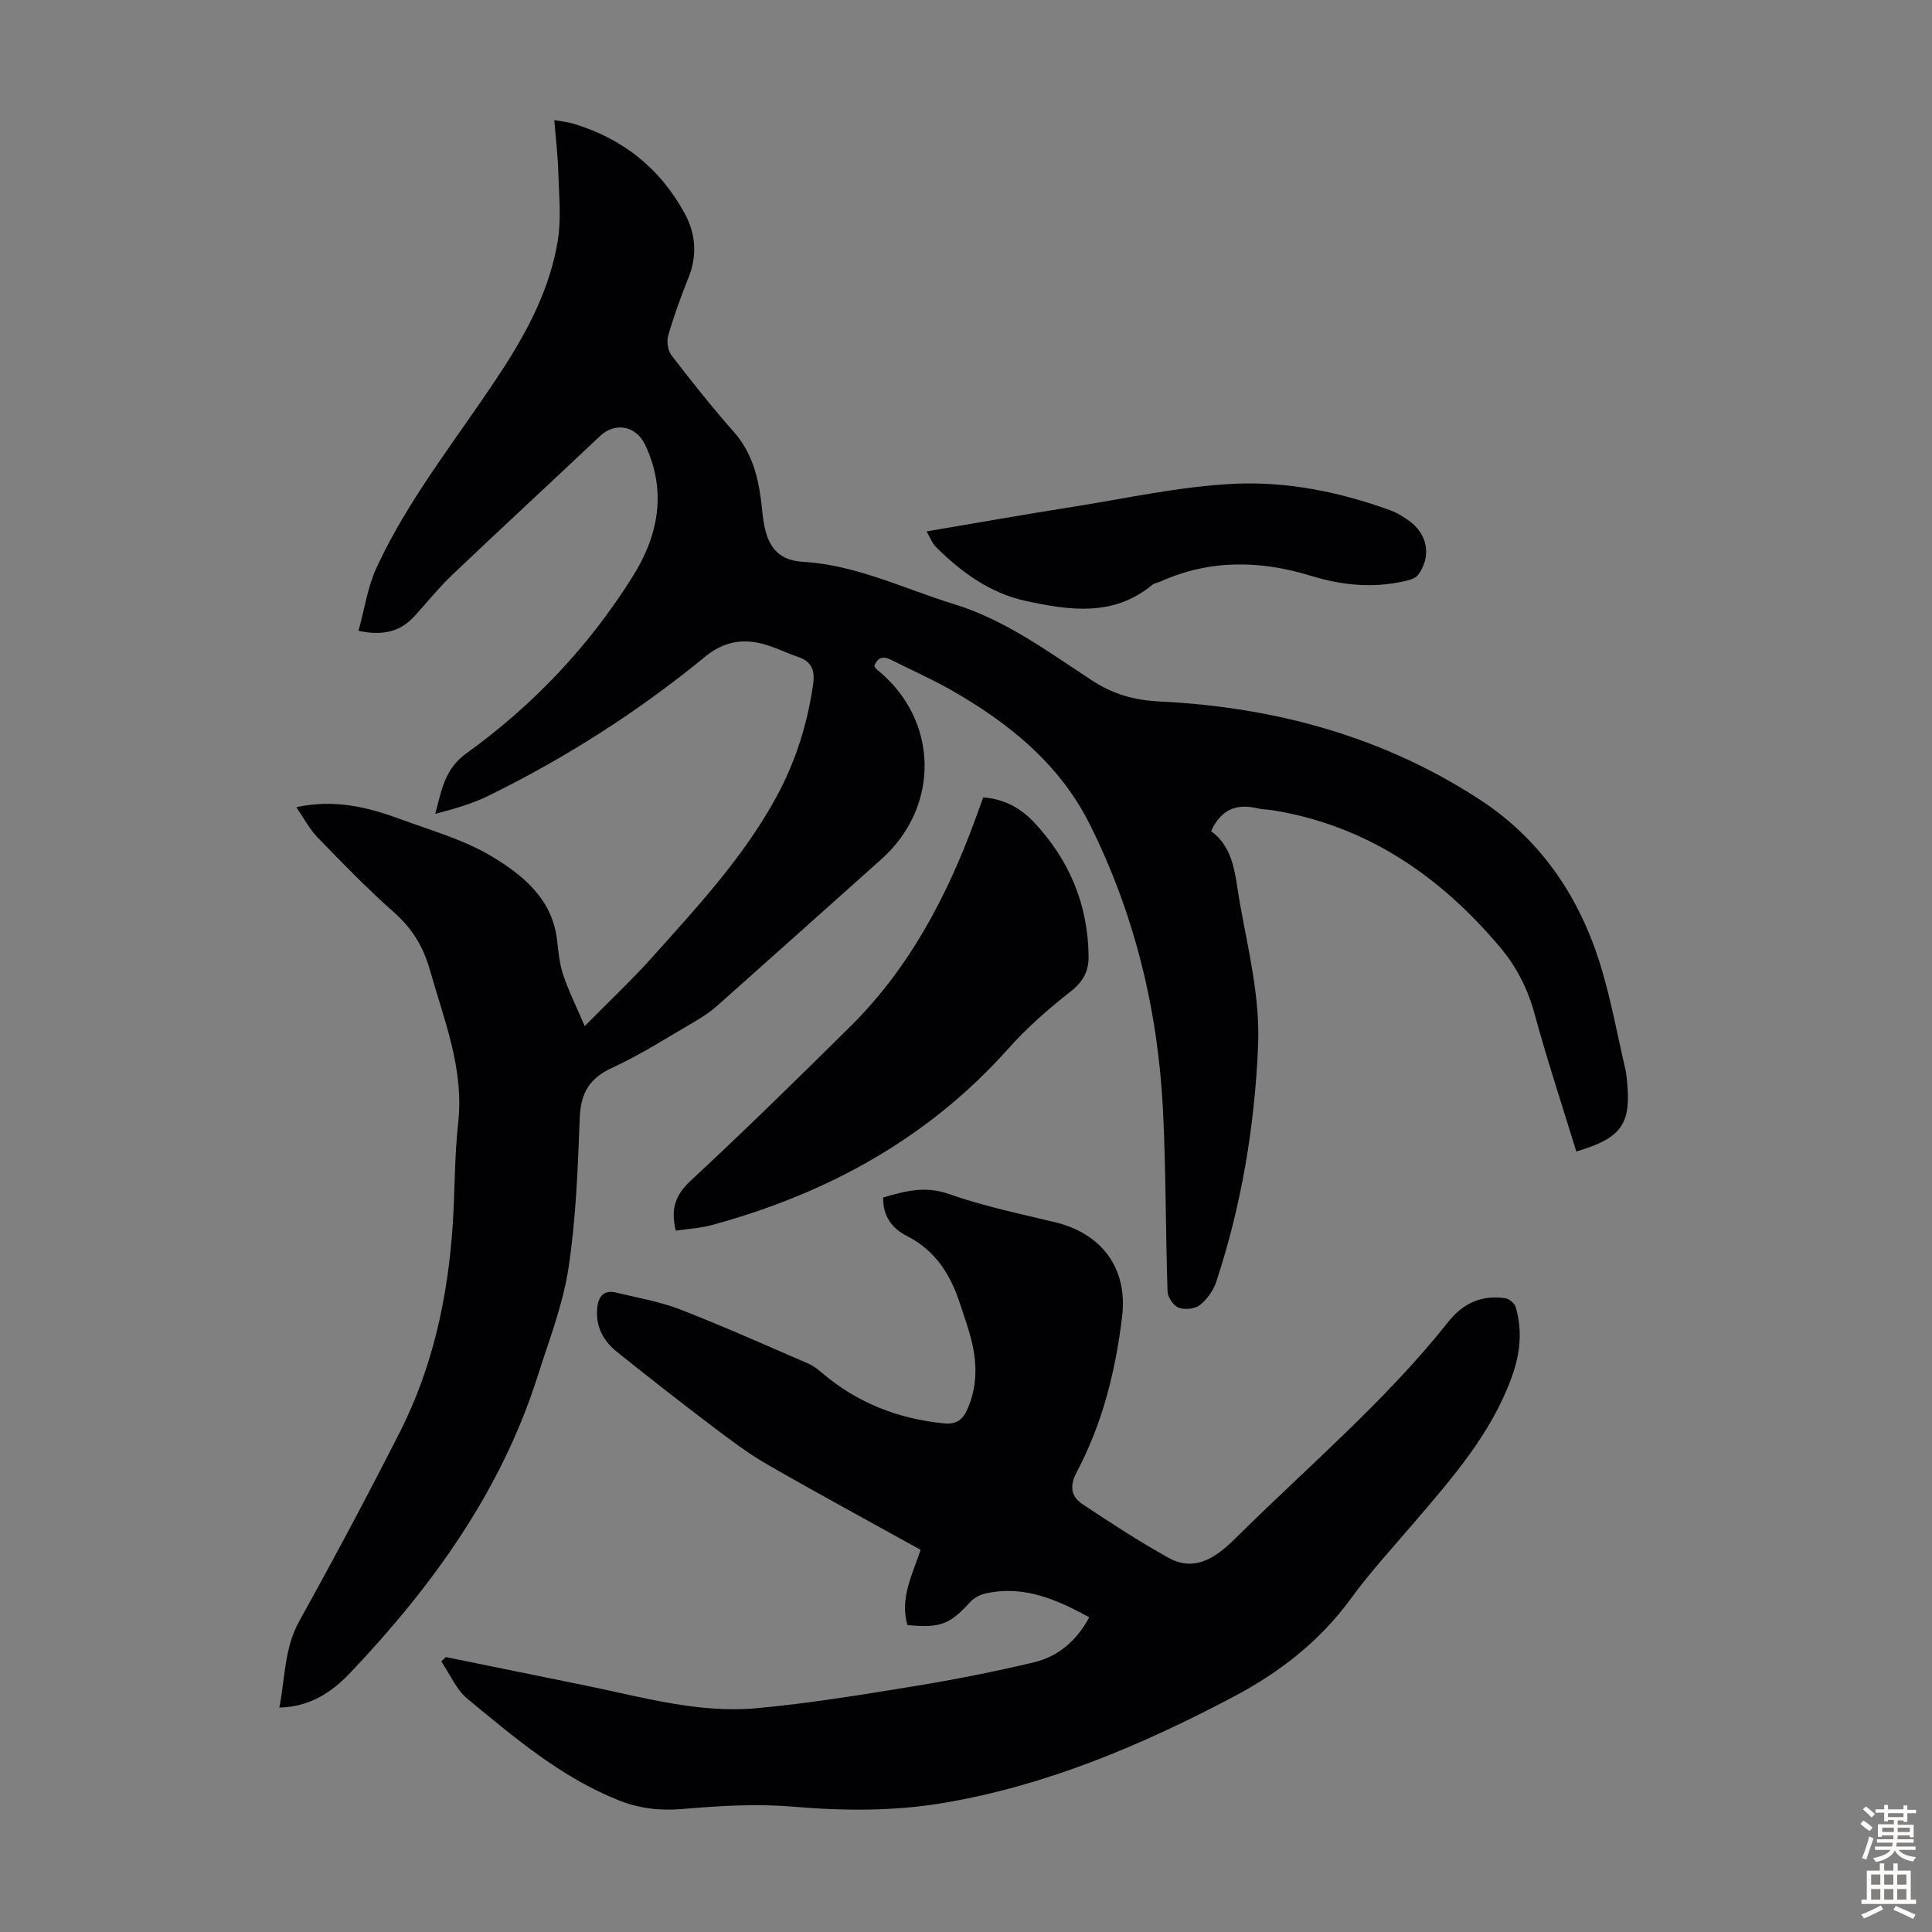 <svg enable-background="new 0 0 400 400" viewBox="0 0 400 400" xmlns="http://www.w3.org/2000/svg"><rect x="0" y="0" width="400" height="400" fill="#808080" stroke="none"/><g fill="#010104"><path d="m74.22 130.61c1.25-4.5 1.89-9.1 3.76-13.14 6.91-14.9 17.39-27.58 26.25-41.27 5.26-8.14 9.67-16.73 11.25-26.34.76-4.64.24-9.52.11-14.29-.1-3.43-.52-6.85-.83-10.71 1.53.28 2.73.39 3.85.72 10.25 3.04 18.05 9.25 23.15 18.61 2.27 4.17 2.65 8.67.79 13.28-1.58 3.94-3.03 7.94-4.21 12.02-.35 1.22-.06 3.11.7 4.1 4.16 5.41 8.42 10.76 12.93 15.88 3.6 4.09 4.92 8.91 5.59 14.08.25 1.88.34 3.8.76 5.65 1.03 4.62 3.34 6.84 7.99 7.12 11.05.67 20.86 5.57 31.18 8.75 10.71 3.29 19.5 9.86 28.64 15.83 4.38 2.87 8.77 4.08 14.02 4.34 23.74 1.15 46.15 7.23 66.21 20.3 12.66 8.24 20.75 20.25 25.1 34.61 2.1 6.94 3.4 14.11 5.05 21.19.13.54.19 1.1.26 1.66 1.11 9.64-.84 12.56-10.41 15.41-2.91-9.5-6.04-18.94-8.65-28.52-1.42-5.22-3.76-9.78-7.18-13.83-12.44-14.72-27.52-25.12-46.94-28.29-1.1-.18-2.24-.17-3.32-.43-4.24-.99-7.46.19-9.52 4.75 4.83 3.49 4.95 9.23 5.92 14.7 1.75 9.89 4.25 19.65 3.8 29.86-.72 16.64-3.44 32.9-8.65 48.71-.6 1.81-1.9 3.65-3.39 4.83-1.04.82-3.14 1.03-4.41.55-1.06-.39-2.25-2.15-2.29-3.34-.42-12.53-.32-25.08-.95-37.59-1.03-20.66-5.85-40.47-15.1-59.04-6.32-12.69-16.94-21.2-29.01-28.05-3.88-2.2-8-3.98-11.98-6.02-1.68-.86-2.92-.81-3.69 1.22.18.23.34.53.58.72 12.78 10.29 13.18 28.28.88 39.27-11.27 10.06-22.53 20.15-33.82 30.19-1.33 1.18-2.8 2.23-4.33 3.12-5.8 3.37-11.47 7.05-17.54 9.84-4.8 2.2-6.54 5.3-6.74 10.42-.4 10.39-.77 20.86-2.34 31.11-1.17 7.64-4.06 15.03-6.42 22.46-7.58 23.78-21.8 43.42-38.75 61.28-3.83 4.03-8.32 7.04-14.68 7.21 1.21-6.22 1.01-12.3 4.14-17.94 7.16-12.9 14.11-25.92 20.79-39.07 6.83-13.45 9.96-27.95 10.96-42.93.47-7.03.35-14.12 1.13-21.12 1.24-11.24-2.93-21.31-5.87-31.71-1.35-4.8-3.69-8.58-7.45-11.91-5.52-4.88-10.67-10.21-15.81-15.5-1.65-1.71-2.78-3.92-4.38-6.24 7.93-1.72 14.81-.01 21.54 2.47 6.39 2.36 13.14 4.24 18.91 7.71 6.4 3.84 12.49 8.74 13.52 17.21.29 2.44.49 4.96 1.26 7.26 1.14 3.4 2.76 6.64 4.48 10.67 5.27-5.35 9.92-9.71 14.14-14.43 9.32-10.42 18.86-20.7 25.6-33.12 3.93-7.24 6.36-14.98 7.54-23.15.41-2.83-.21-4.74-3.05-5.71-2.74-.94-5.36-2.32-8.16-2.91-4.05-.85-7.63-.03-11.15 2.85-13.79 11.32-28.77 20.89-44.79 28.76-3.45 1.69-7.2 2.76-11.08 3.77 1.32-4.76 1.82-9.2 6.48-12.55 13.82-9.95 25.45-22.25 34.49-36.73 5.27-8.45 7.01-17.63 2.47-27.16-1.89-3.96-6.24-4.7-9.32-1.78-10.16 9.6-20.44 19.07-30.57 28.71-2.83 2.69-5.27 5.78-7.92 8.66-2.96 3.21-6.58 3.99-11.52 2.96z"/><path d="m92.32 343.08c9.73 1.98 19.46 3.96 29.19 5.95 11.6 2.37 23.15 5.73 35.11 4.64 10.89-1 21.72-2.78 32.52-4.54 8.36-1.37 16.7-3 24.94-4.97 4.93-1.18 8.75-4.34 11.44-9.32-6.77-3.69-13.57-6.71-21.51-4.92-1.12.25-2.34.89-3.1 1.72-4.26 4.68-6.23 5.48-13.03 4.81-1.64-5.55 1.03-10.43 2.72-15.58-10.73-5.95-21.34-11.68-31.79-17.7-4.04-2.33-7.8-5.2-11.53-8.02-6.59-5-13.11-10.1-19.56-15.27-2.84-2.28-4.44-5.29-4.07-9.09.23-2.38 1.37-3.8 3.94-3.17 4.44 1.08 9.01 1.85 13.24 3.49 8.95 3.48 17.73 7.41 26.55 11.22 1 .43 1.91 1.14 2.75 1.86 7.3 6.23 15.76 9.56 25.28 10.5 2.55.25 3.9-.7 4.88-2.93 2.15-4.86 2.02-9.79.71-14.77-.62-2.37-1.47-4.69-2.23-7.03-1.95-6.04-5.1-11.07-11.02-14.07-3.04-1.54-4.97-4.07-4.9-7.96 4.48-1.3 8.64-2.48 13.57-.74 7.13 2.52 14.6 4.08 21.98 5.85 9.68 2.32 15.1 9.52 13.93 19.44-1.33 11.27-4.07 22.23-9.41 32.32-1.53 2.89-1.19 5.03 1.19 6.61 5.82 3.88 11.7 7.71 17.81 11.11 5.98 3.34 10.69-.87 14.25-4.4 14.78-14.63 30.74-28.12 43.73-44.5 3.05-3.84 6.93-5.56 11.76-4.83.82.12 1.93 1.06 2.16 1.85 1.44 4.99.91 9.75-.92 14.72-4.29 11.64-12.25 20.66-20.09 29.84-4.43 5.19-9.08 10.23-13.1 15.74-6.49 8.89-14.81 15.34-24.45 20.42-18.98 10-38.57 18.31-59.86 21.91-10.41 1.76-20.86 1.67-31.42.77-7.52-.64-15.2-.14-22.76.5-4.63.39-8.91-.12-13.11-1.8-11.94-4.75-21.6-13-31.33-21.02-2.34-1.93-3.64-5.13-5.42-7.75.32-.31.64-.6.96-.89z"/><path d="m139.92 254.79c-1.08-4.32-.2-7.3 3.05-10.31 11.23-10.43 22.18-21.17 33.08-31.96 12.17-12.05 19.96-26.81 25.81-42.72.57-1.55 1.13-3.11 1.71-4.71 4.34.33 7.74 2.22 10.47 5.11 7.34 7.81 11.25 17.08 11.34 27.87.03 3.09-1.19 5.24-3.79 7.27-4.56 3.56-8.97 7.45-12.82 11.76-16.64 18.64-37.52 30.03-61.34 36.52-2.43.67-5.01.8-7.51 1.17z"/><path d="m191.84 110.02c10.36-1.75 20.34-3.52 30.35-5.1 11.03-1.75 22.04-4.19 33.14-4.75 11.03-.55 22.03 1.66 32.53 5.49 1.35.49 2.62 1.28 3.8 2.11 3.96 2.79 4.78 7.48 1.89 11.31-.51.68-1.69.99-2.62 1.21-6.6 1.54-13.06.91-19.5-1.07-10.47-3.22-20.89-3.43-31.1 1.15-.61.27-1.35.37-1.85.78-8.04 6.62-17.21 5.2-26.18 3.25-7.28-1.59-13.27-5.92-18.52-11.15-.82-.83-1.24-2.04-1.94-3.23z"/></g><path d="m385.2 377.6.6-.7c.6.4 1.3.9 1.9 1.5l-.6.7c-.8-.5-1.4-1-1.9-1.5zm.3 7.1c.6-1.4 1.1-2.9 1.5-4.5.3.1.6.3.9.4-.5 1.4-1 2.9-1.5 4.4zm.2-10.1.6-.6c.7.5 1.3 1.1 1.9 1.6l-.7.7c-.6-.6-1.2-1.2-1.8-1.7zm8.4-.8h.8v.9h1.8v.7h-1.8v1.8h-.8v-.3h-1.2v.9h3.3v2.6h-.8v-.4h-2.5c0 .3 0 .6-.1.8h3.4v.7h-3.5c0 .3-.1.6-.1.8h4v.7h-3.5c.7.9 1.9 1.3 3.6 1.5-.2.2-.4.5-.6.9-1.9-.3-3.2-1.1-3.8-2.3-.5 1.1-1.8 2-3.9 2.4-.2-.3-.4-.5-.6-.8 1.9-.4 3.1-.9 3.6-1.7h-3.2v-.7h3.5c.1-.2.1-.5.2-.8h-3.3v-.7h3.4c0-.2 0-.5 0-.8h-2.4v.3h-.8v-2.6h3.3v-.9h-1.2v.3h-.8v-1.8h-1.8v-.7h1.8v-.9h.8v.9h3.2zm-4.4 5.5h2.4c0-.3 0-.6 0-.9h-2.4zm1.2-3.1h3.2v-.8h-3.2zm4.4 2.2h-2.4v.9h2.5v-.9z" fill="#fcfbfa"/><path d="m389.2 385.8h.9v1.5h1.9v-1.5h.9v1.5h2.7v6h1.1v.9h-11.3v-.9h1.1v-6h2.7zm.2 8.7.5.8c-1.2.6-2.5 1.3-4 1.9-.2-.3-.3-.6-.6-.8 1.6-.6 3-1.3 4.1-1.9zm-2-4.3h1.9v-2.1h-1.9zm0 3.1h1.9v-2.2h-1.9zm2.7-3.1h1.9v-2.1h-1.9zm0 3.1h1.9v-2.2h-1.9zm2.4 1.3c1.4.6 2.7 1.2 4.1 1.8l-.5.9c-1.5-.7-2.8-1.4-4.1-1.9zm2.2-6.5h-1.9v2.1h1.9zm-1.9 5.2h1.9v-2.2h-1.9z" fill="#fcfbfa"/></svg>